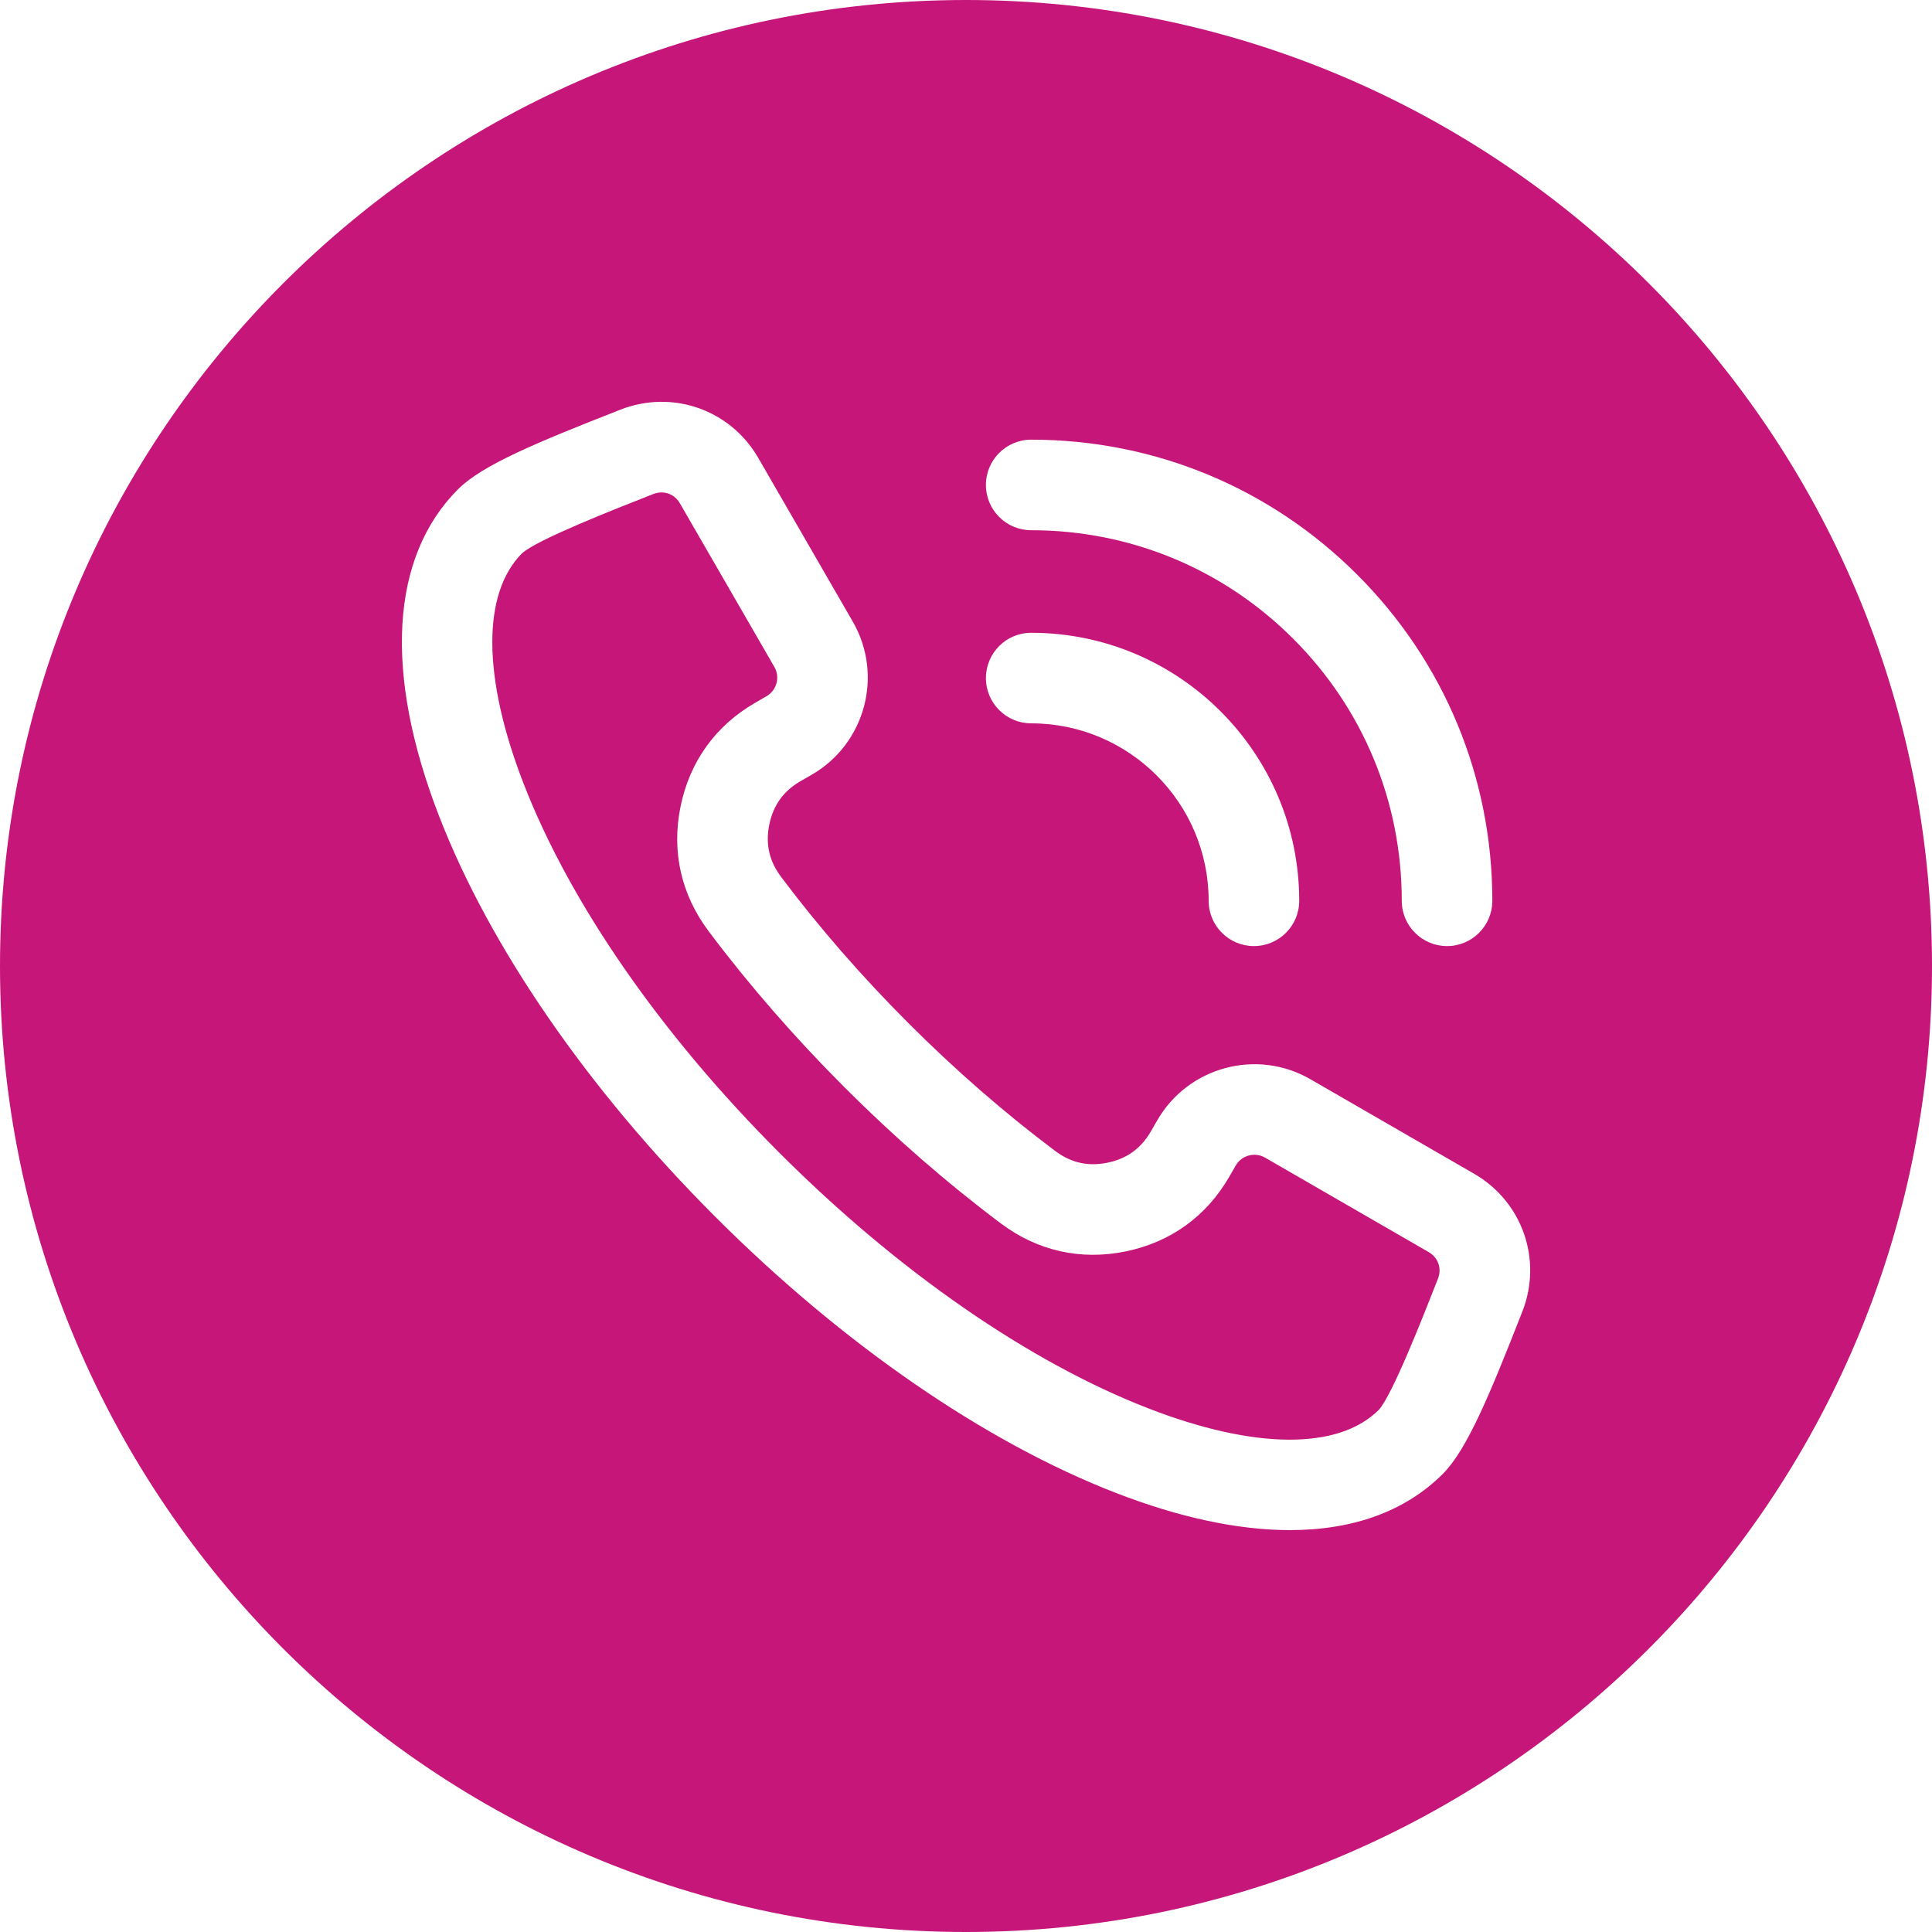 <svg id="Layer_1" enable-background="new 0 0 512 512" height="300" viewBox="0 0 512 512" width="300" xmlns="http://www.w3.org/2000/svg" version="1.1" xmlns:xlink="http://www.w3.org/1999/xlink" xmlns:svgjs="http://svgjs.dev/svgjs"><g width="100%" height="100%" transform="matrix(1,0,0,1,0,0)"><path d="m256 0c-141.159 0-256 114.842-256 256s114.841 256 256 256 256-114.841 256-256-114.841-256-256-256zm17.278 116.517c32.643 0 63.331 12.711 86.413 35.793 23.082 23.081 35.793 53.77 35.792 86.412 0 6.627-5.373 12-12 12s-12-5.373-12-12c0-26.232-10.215-50.894-28.763-69.442s-43.21-28.763-69.442-28.763c-6.627 0-12-5.373-12-12s5.372-12 12-12zm0 51.177c39.165 0 71.028 31.864 71.028 71.029 0 6.627-5.373 12-12 12s-12-5.373-12-12c0-25.931-21.097-47.028-47.028-47.029-6.627 0-12-5.373-12-12s5.373-12 12-12zm130.147 179.914-.208.53c-8.435 21.485-14.443 36.048-20.853 42.457-9.915 9.915-23.743 14.9-40.523 14.901-13.599 0-29.135-3.273-46.107-9.85-34.734-13.46-72.445-39.455-106.185-73.194-33.74-33.74-59.734-71.451-73.195-106.186-14.692-37.915-12.898-68.681 5.052-86.631 6.409-6.409 20.97-12.417 42.453-20.851l.534-.209c13.783-5.411 29.162-.031 36.565 12.793l25.04 43.371c8.187 14.178 3.311 32.374-10.868 40.56l-2.964 1.711c-4.533 2.617-7.246 6.382-8.294 11.509-1.049 5.129-.032 9.657 3.11 13.844 10.021 13.354 21.399 26.422 33.817 38.84 12.416 12.417 25.484 23.794 38.84 33.817 4.187 3.141 8.716 4.158 13.843 3.11 5.128-1.048 8.893-3.762 11.51-8.295l1.711-2.963c8.186-14.178 26.38-19.055 40.56-10.869l43.371 25.041c12.823 7.403 18.203 22.781 12.791 36.564zm-22.34-8.771-.208.531c-3.876 9.873-11.941 30.417-15.483 34.256-10.662 10.661-32.891 10.532-60.988-.356-31.691-12.281-66.455-36.354-97.887-67.786s-55.506-66.196-67.787-97.887c-10.888-28.098-11.018-50.327-.389-60.958 3.871-3.572 24.413-11.637 34.285-15.513l.534-.209c.712-.279 1.438-.414 2.148-.414 1.965 0 3.802 1.031 4.861 2.867l25.041 43.371c1.569 2.718.634 6.206-2.083 7.775l-2.964 1.711c-10.525 6.076-17.374 15.582-19.808 27.486-2.435 11.905.133 23.336 7.427 33.057 10.7 14.258 22.826 28.189 36.043 41.406 13.215 13.215 27.146 25.342 41.406 36.043 9.72 7.294 21.151 9.861 33.056 7.427 11.905-2.435 21.41-9.284 27.486-19.809l1.711-2.963c1.57-2.718 5.057-3.652 7.776-2.084l43.371 25.041c2.498 1.441 3.507 4.324 2.452 7.008z" fill="#c6167a" fill-opacity="1" data-original-color="#000000ff" stroke="none" stroke-opacity="1"/></g></svg>